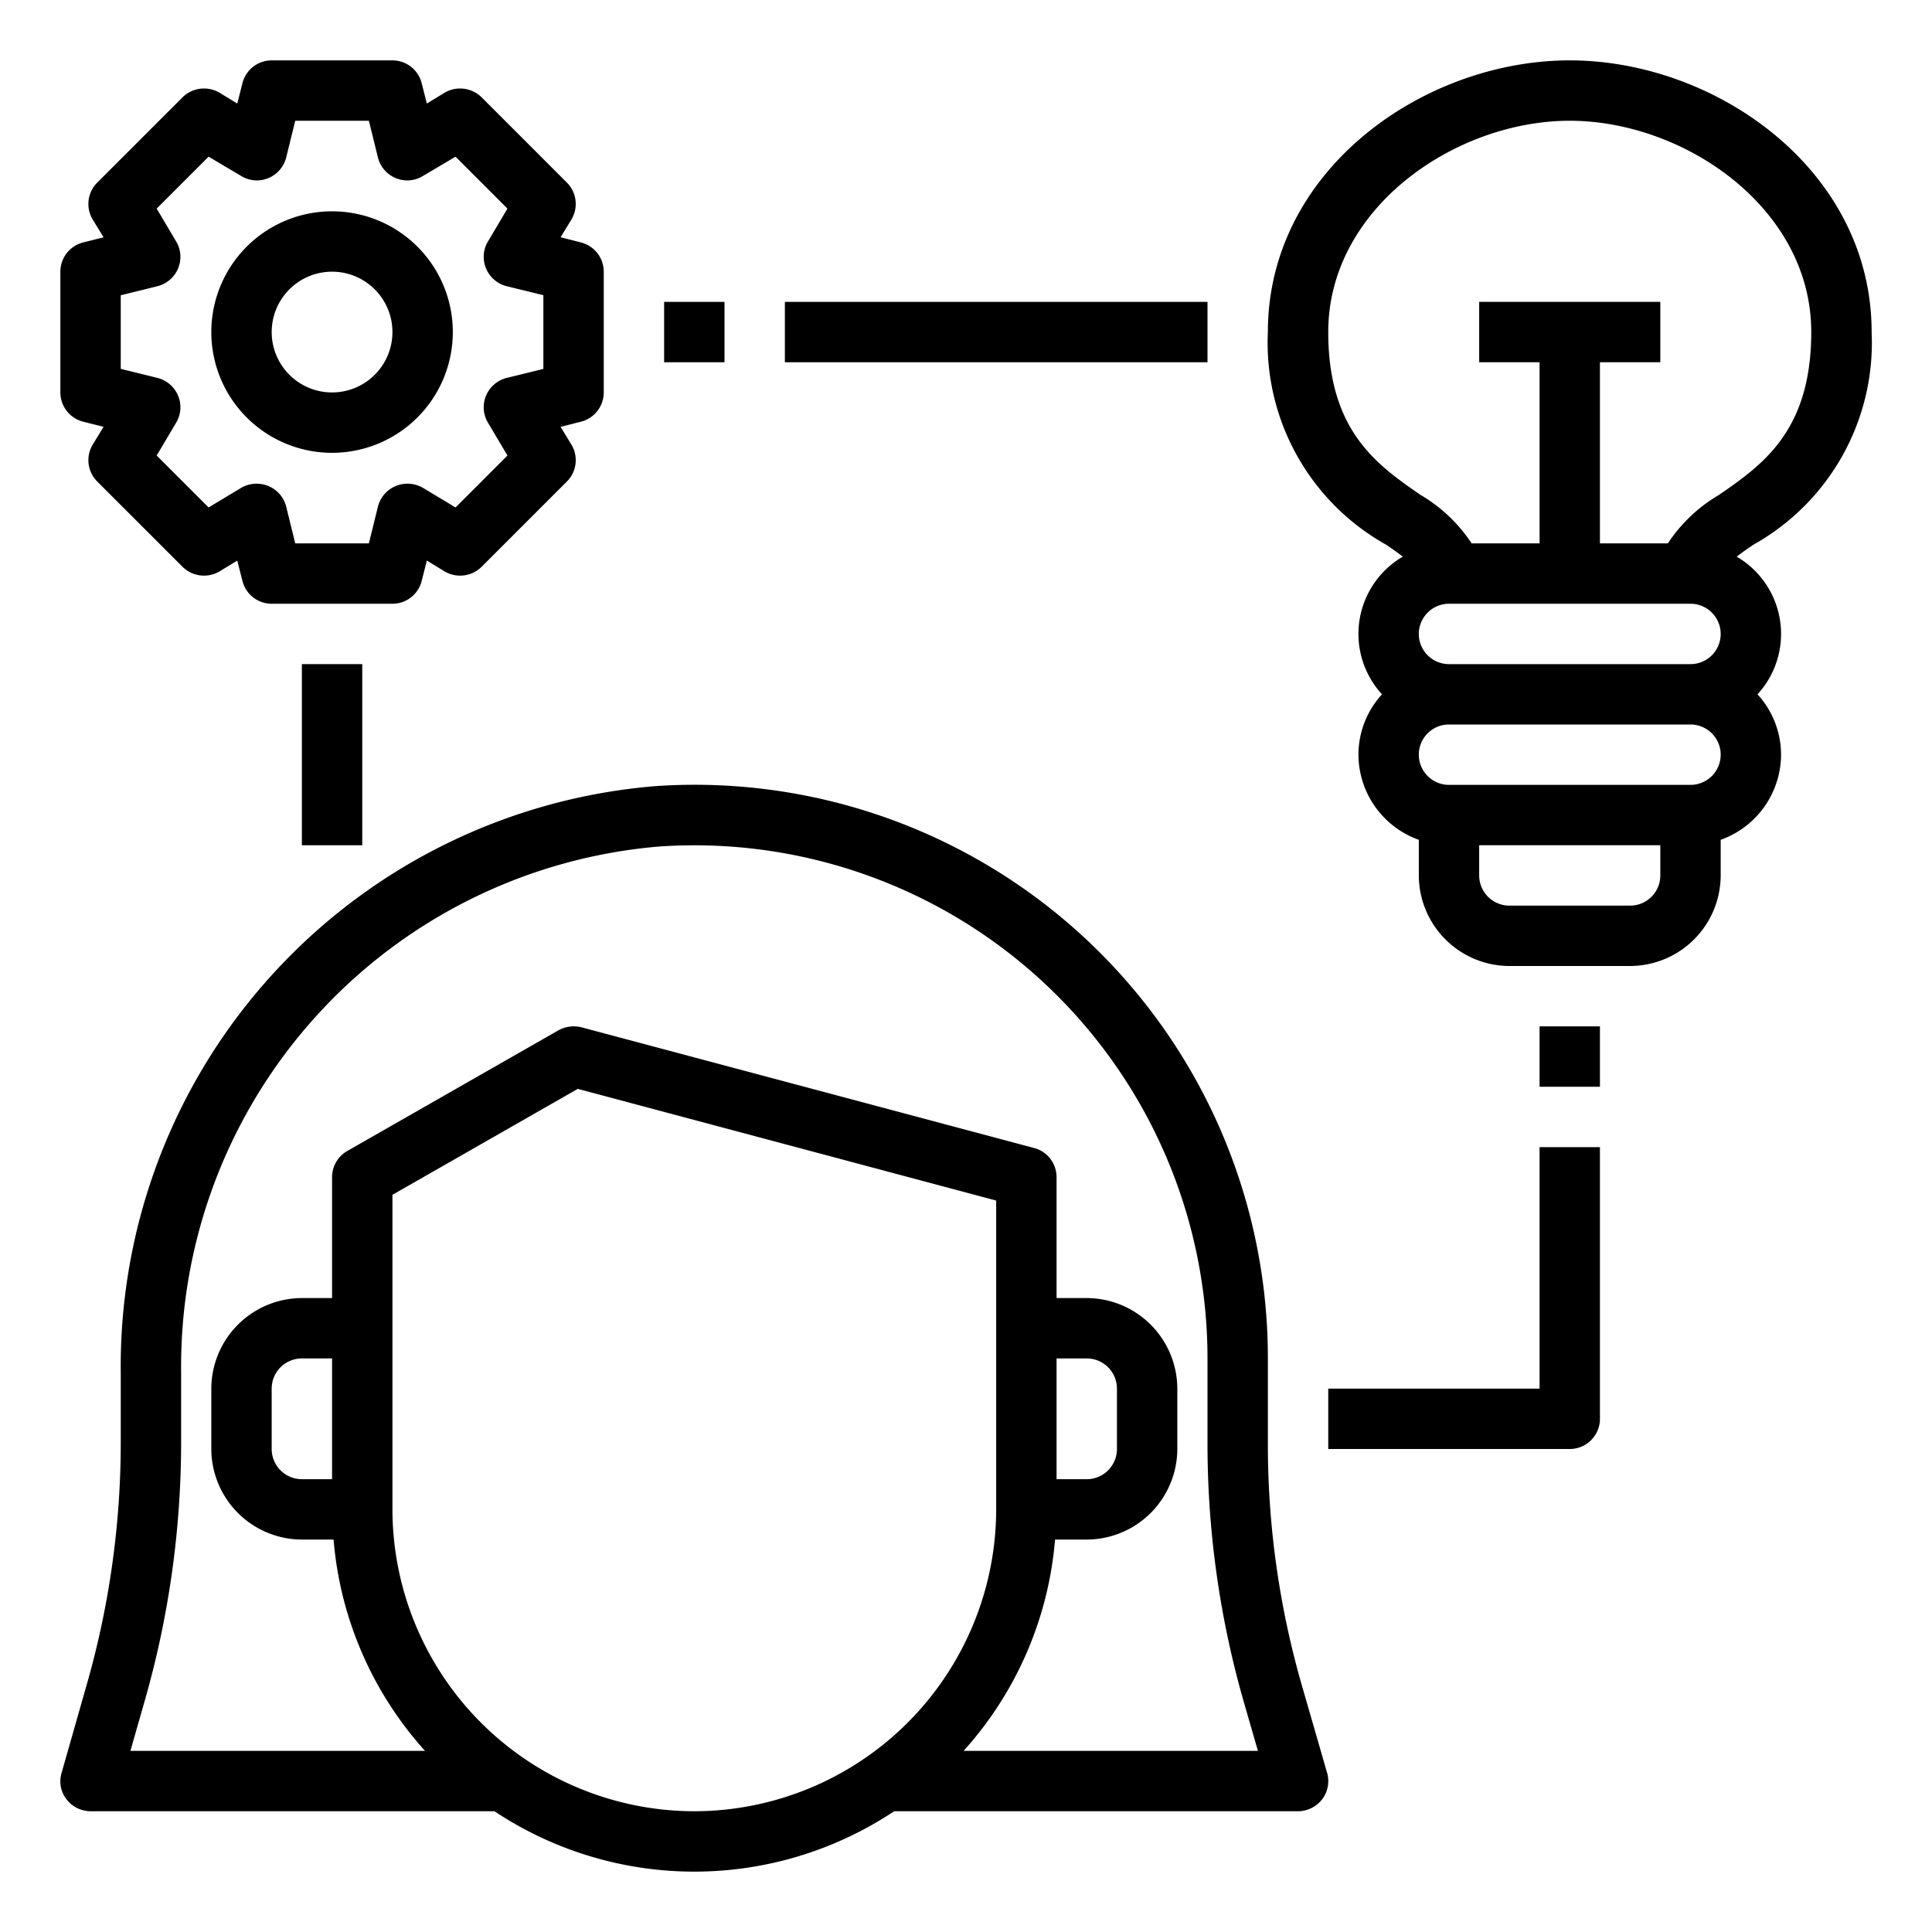 <?xml version="1.0" encoding="UTF-8"?> <svg xmlns="http://www.w3.org/2000/svg" xmlns:xlink="http://www.w3.org/1999/xlink" xmlns:svgjs="http://svgjs.com/svgjs" width="512" height="512" x="0" y="0" viewBox="0 0 64 64" style="enable-background:new 0 0 512 512" xml:space="preserve" class=""> <g> <g xmlns="http://www.w3.org/2000/svg" id="learning"> <path d="m43.96 58.72-.82-2.84a28.837 28.837 0 0 1 -1.14-8.05v-2.83a18.989 18.989 0 0 0 -20.27-18.96 19.284 19.284 0 0 0 -17.73 19.43v2.31a29.134 29.134 0 0 1 -1.1 7.93l-.86 3.02a.97.97 0 0 0 .16.87 1.014 1.014 0 0 0 .8.4h13.38a11.956 11.956 0 0 0 13.24 0h13.38a1.014 1.014 0 0 0 .8-.4.991.991 0 0 0 .16-.88zm-20.96 1.28a10.016 10.016 0 0 1 -10-10v-10.42l6.14-3.51 13.86 3.7v10.23a10.016 10.016 0 0 1 -10 10zm8.92-2a11.91 11.91 0 0 0 3.03-7h1.05a3.009 3.009 0 0 0 3-3v-2a3.009 3.009 0 0 0 -3-3h-1v-4a1 1 0 0 0 -.74-.97l-15-4a1.055 1.055 0 0 0 -.76.1l-7 4a1 1 0 0 0 -.5.87v4h-1a3.009 3.009 0 0 0 -3 3v2a3.009 3.009 0 0 0 3 3h1.05a11.91 11.91 0 0 0 3.03 7h-9.76l.5-1.75a31.149 31.149 0 0 0 1.18-8.47v-2.31a17.283 17.283 0 0 1 15.86-17.43 17 17 0 0 1 18.14 16.96v2.83a30.99 30.99 0 0 0 1.22 8.61l.45 1.56zm3.08-9v-4h1a1 1 0 0 1 1 1v2a1 1 0 0 1 -1 1zm-24-4v4h-1a1 1 0 0 1 -1-1v-2a1 1 0 0 1 1-1z" fill="#000000" data-original="#000000" style="" class=""></path> <path d="m62 11c0-5.38-5.17-9-10-9s-10 3.62-10 9a7.663 7.663 0 0 0 3.91 7.04c.18.12.38.26.56.4a2.96 2.96 0 0 0 -.69 4.56 2.974 2.974 0 0 0 -.78 2 3.01 3.01 0 0 0 2 2.82v1.18a3.009 3.009 0 0 0 3 3h4a3.009 3.009 0 0 0 3-3v-1.18a3.01 3.01 0 0 0 2-2.82 2.974 2.974 0 0 0 -.78-2 2.96 2.96 0 0 0 -.69-4.56c.18-.14.38-.28.56-.4a7.663 7.663 0 0 0 3.91-7.04zm-7 18a1 1 0 0 1 -1 1h-4a1 1 0 0 1 -1-1v-1h6zm1-3h-8a1 1 0 0 1 0-2h8a1 1 0 0 1 0 2zm0-4h-8a1 1 0 0 1 0-2h8a1 1 0 0 1 0 2zm.95-5.61a5.162 5.162 0 0 0 -1.7 1.61h-2.25v-6h2v-2h-6v2h2v6h-2.25a5.162 5.162 0 0 0 -1.7-1.61c-1.43-.99-3.05-2.11-3.05-5.39 0-4.12 4.22-7 8-7s8 2.88 8 7c0 3.28-1.62 4.4-3.05 5.39z" fill="#000000" data-original="#000000" style="" class=""></path> <path d="m51 34h2v2h-2z" fill="#000000" data-original="#000000" style="" class=""></path> <path d="m53 38v9a1 1 0 0 1 -1 1h-8v-2h7v-8z" fill="#000000" data-original="#000000" style="" class=""></path> <path d="m11 15a4 4 0 1 0 -4-4 4 4 0 0 0 4 4zm0-6a2 2 0 1 1 -2 2 2 2 0 0 1 2-2z" fill="#000000" data-original="#000000" style="" class=""></path> <path d="m19.24 8.03-.67-.17.36-.59a1 1 0 0 0 -.15-1.22l-2.83-2.83a1.014 1.014 0 0 0 -1.22-.15l-.59.36-.17-.67a1 1 0 0 0 -.97-.76h-4a1 1 0 0 0 -.97.76l-.17.67-.59-.36a1.014 1.014 0 0 0 -1.22.15l-2.83 2.83a1 1 0 0 0 -.15 1.22l.36.59-.67.17a1 1 0 0 0 -.76.97v4a1 1 0 0 0 .76.97l.67.17-.36.59a1 1 0 0 0 .15 1.22l2.83 2.83a1.014 1.014 0 0 0 1.22.15l.59-.36.17.67a1 1 0 0 0 .97.76h4a1 1 0 0 0 .97-.76l.17-.67.59.36a1.014 1.014 0 0 0 1.22-.15l2.83-2.83a1 1 0 0 0 .15-1.22l-.36-.59.67-.17a1 1 0 0 0 .76-.97v-4a1 1 0 0 0 -.76-.97zm-1.24 4.19-1.22.3a1.007 1.007 0 0 0 -.68.59.989.989 0 0 0 .07.9l.64 1.08-1.72 1.72-1.08-.65a1.019 1.019 0 0 0 -.9-.06 1.007 1.007 0 0 0 -.59.68l-.3 1.22h-2.44l-.3-1.22a1.007 1.007 0 0 0 -.59-.68 1.019 1.019 0 0 0 -.9.06l-1.08.65-1.72-1.72.64-1.08a.989.989 0 0 0 .07-.9 1.007 1.007 0 0 0 -.68-.59l-1.22-.3v-2.44l1.22-.3a1.007 1.007 0 0 0 .68-.59.989.989 0 0 0 -.07-.9l-.64-1.08 1.72-1.72 1.08.64a.989.989 0 0 0 .9.07 1.007 1.007 0 0 0 .59-.68l.3-1.22h2.44l.3 1.22a1.007 1.007 0 0 0 .59.68.989.989 0 0 0 .9-.07l1.08-.64 1.72 1.72-.64 1.08a.989.989 0 0 0 -.07.9 1.007 1.007 0 0 0 .68.59l1.22.3z" fill="#000000" data-original="#000000" style="" class=""></path> <path d="m22 10h2v2h-2z" fill="#000000" data-original="#000000" style="" class=""></path> <path d="m26 10h14v2h-14z" fill="#000000" data-original="#000000" style="" class=""></path> <path d="m10 22h2v6h-2z" fill="#000000" data-original="#000000" style="" class=""></path> </g> </g> </svg> 